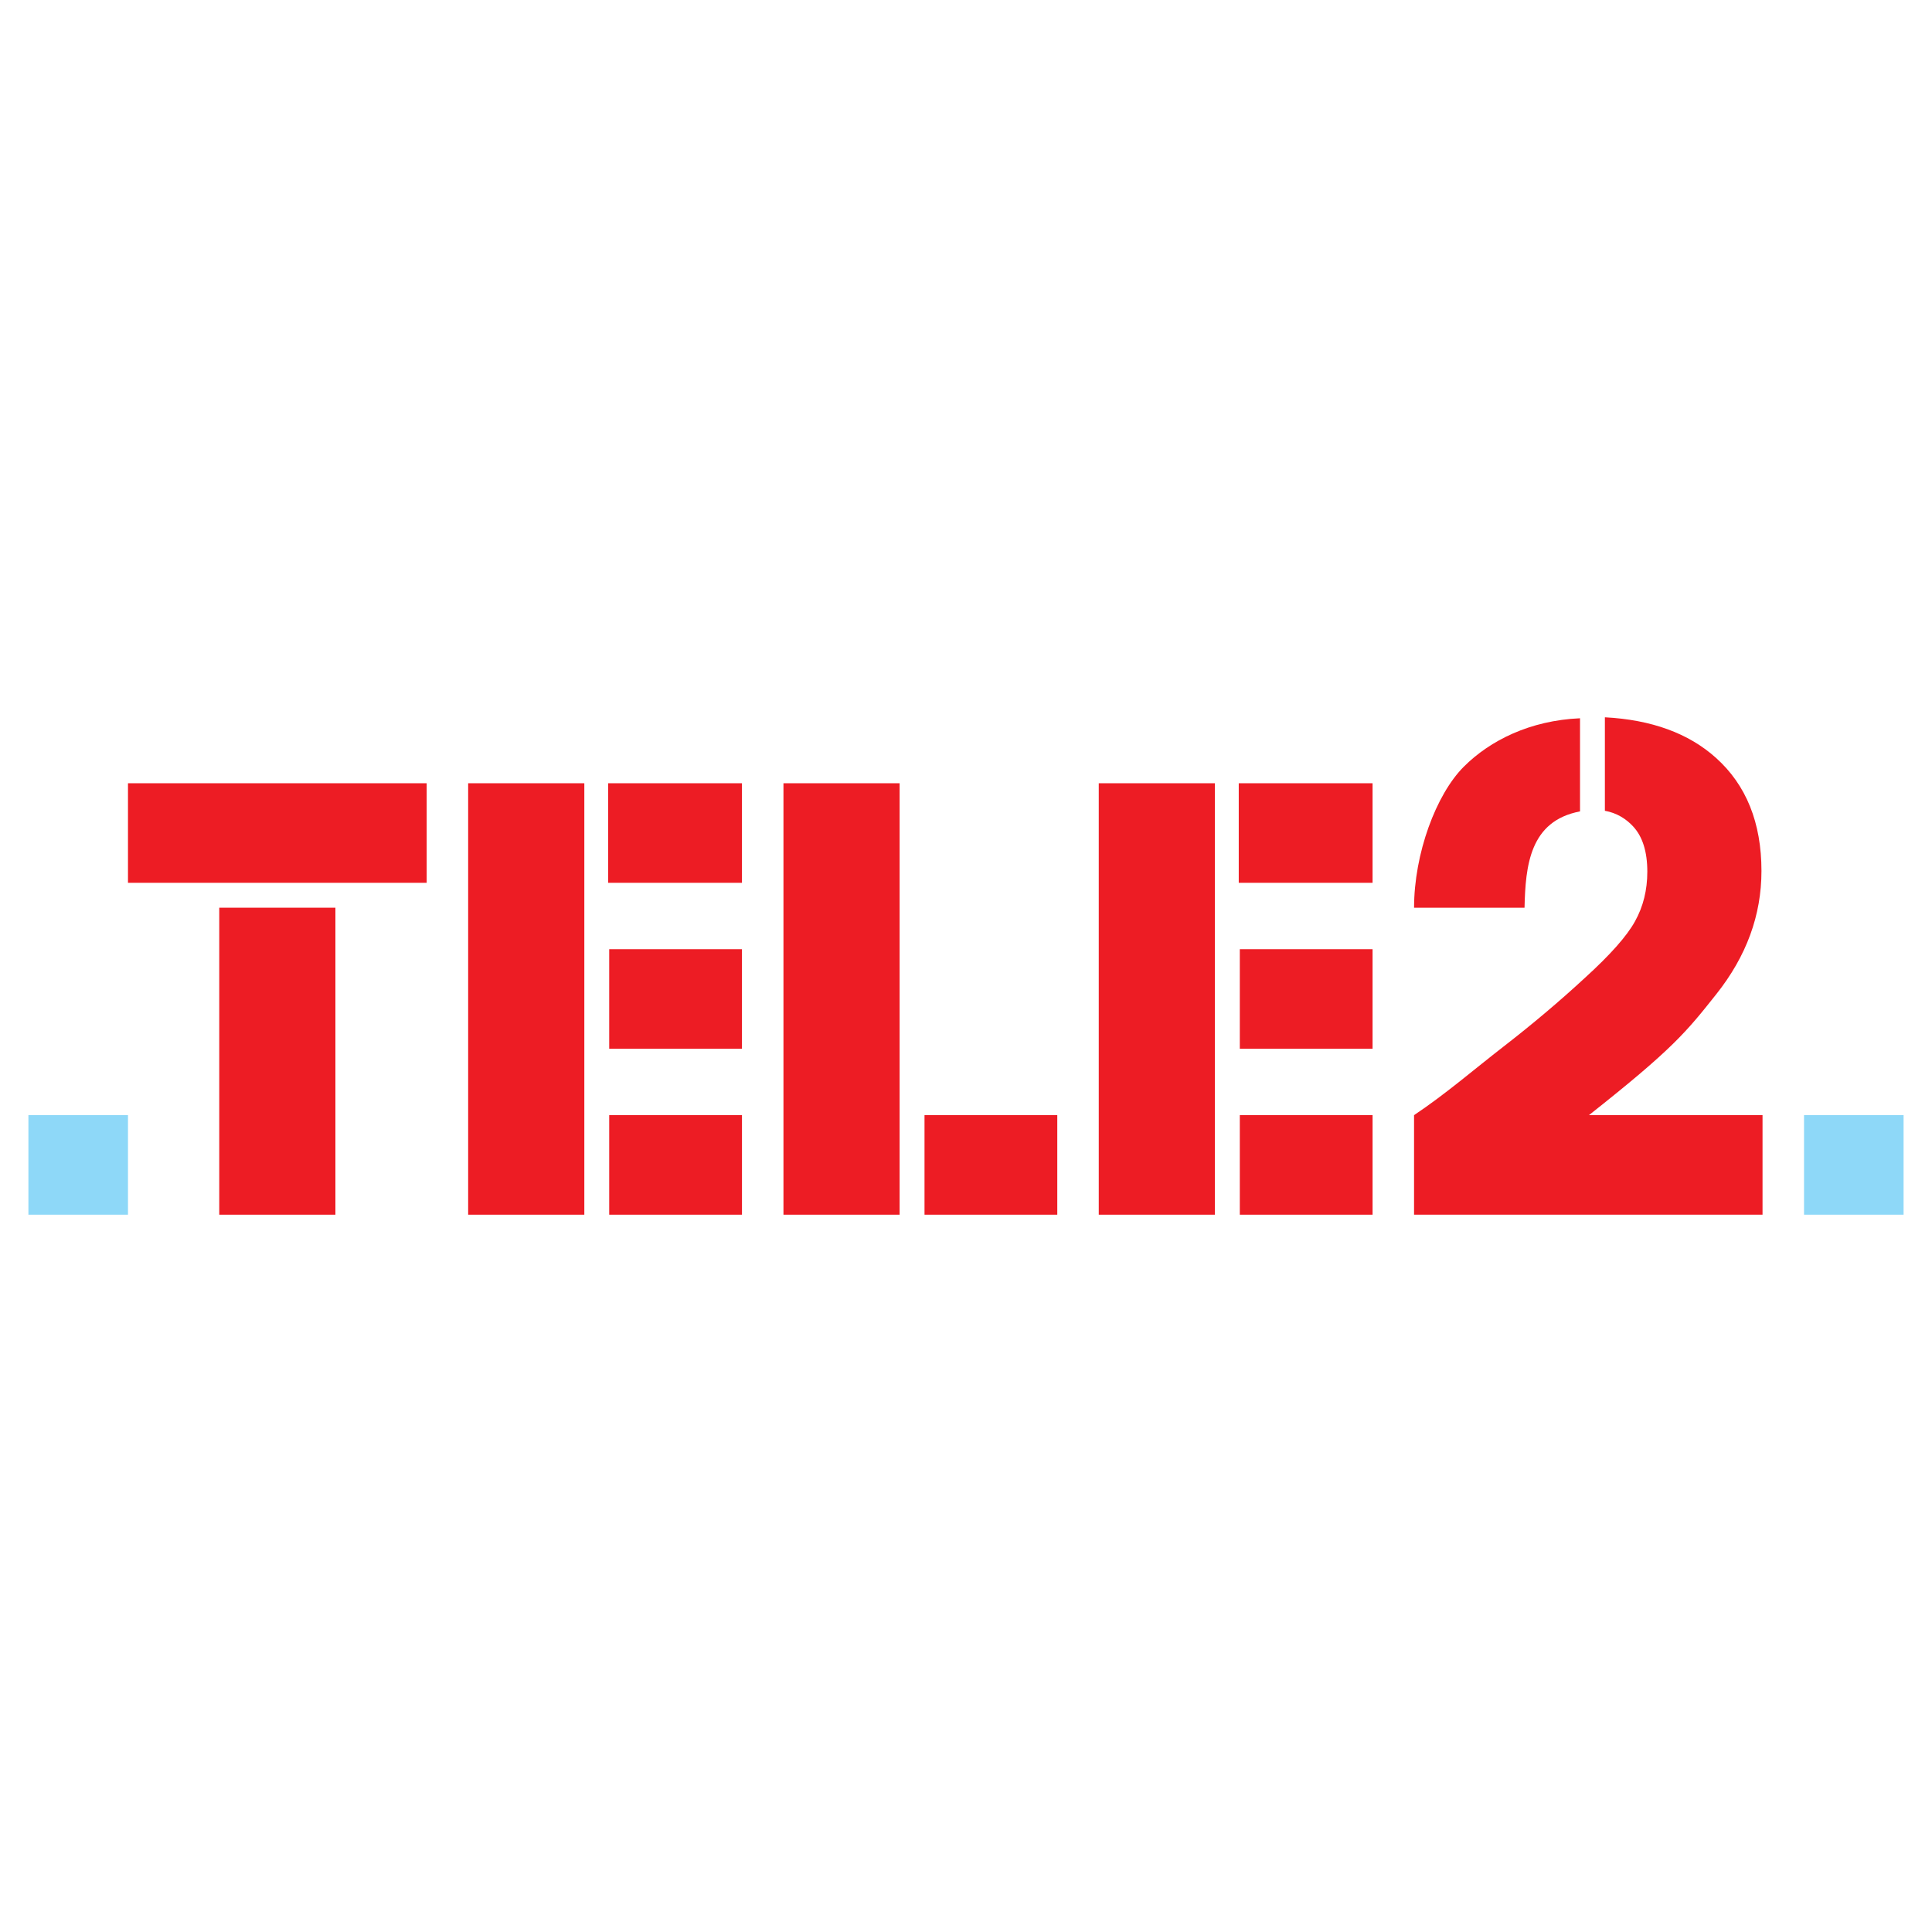<?xml version="1.0" encoding="utf-8"?>
<!-- Generator: Adobe Illustrator 13.0.0, SVG Export Plug-In . SVG Version: 6.00 Build 14948)  -->
<!DOCTYPE svg PUBLIC "-//W3C//DTD SVG 1.0//EN" "http://www.w3.org/TR/2001/REC-SVG-20010904/DTD/svg10.dtd">
<svg version="1.0" id="Layer_1" xmlns="http://www.w3.org/2000/svg" xmlns:xlink="http://www.w3.org/1999/xlink" x="0px" y="0px"
	 width="192.756px" height="192.756px" viewBox="0 0 192.756 192.756" enable-background="new 0 0 192.756 192.756"
	 xml:space="preserve">
<g>
	<polygon fill-rule="evenodd" clip-rule="evenodd" fill="#FFFFFF" points="0,0 192.756,0 192.756,192.756 0,192.756 0,0 	"/>
	<polygon fill-rule="evenodd" clip-rule="evenodd" fill="#ED1C24" points="12.769,78.145 42.57,78.145 42.57,88.078 12.769,88.078 
		12.769,78.145 	"/>
	<polygon fill-rule="evenodd" clip-rule="evenodd" fill="#ED1C24" points="21.875,121.191 33.464,121.191 33.464,90.562 
		21.875,90.562 21.875,121.191 	"/>
	<polygon fill-rule="evenodd" clip-rule="evenodd" fill="#ED1C24" points="46.708,78.145 58.298,78.145 58.298,121.191 
		46.708,121.191 46.708,78.145 	"/>
	<polygon fill-rule="evenodd" clip-rule="evenodd" fill="#ED1C24" points="78.166,78.145 89.755,78.145 89.755,121.191 
		78.166,121.191 78.166,78.145 	"/>
	<polygon fill-rule="evenodd" clip-rule="evenodd" fill="#ED1C24" points="109.623,78.145 121.212,78.145 121.212,121.191 
		109.623,121.191 109.623,78.145 	"/>
	<polygon fill-rule="evenodd" clip-rule="evenodd" fill="#ED1C24" points="60.781,111.258 74.027,111.258 74.027,121.191 
		60.781,121.191 60.781,111.258 	"/>
	<polygon fill-rule="evenodd" clip-rule="evenodd" fill="#ED1C24" points="92.239,111.258 105.485,111.258 105.485,121.191 
		92.239,121.191 92.239,111.258 	"/>
	<polygon fill-rule="evenodd" clip-rule="evenodd" fill="#ED1C24" points="123.696,111.258 136.942,111.258 136.942,121.191 
		123.696,121.191 123.696,111.258 	"/>
	<polygon fill-rule="evenodd" clip-rule="evenodd" fill="#ED1C24" points="60.676,78.145 74.026,78.145 74.026,88.078 
		60.676,88.078 60.676,78.145 	"/>
	<polygon fill-rule="evenodd" clip-rule="evenodd" fill="#ED1C24" points="123.59,78.145 136.941,78.145 136.941,88.078 
		123.59,88.078 123.59,78.145 	"/>
	<polygon fill-rule="evenodd" clip-rule="evenodd" fill="#ED1C24" points="60.781,94.702 74.026,94.702 74.026,104.635 
		60.781,104.635 60.781,94.702 	"/>
	<polygon fill-rule="evenodd" clip-rule="evenodd" fill="#ED1C24" points="123.696,94.702 136.941,94.702 136.941,104.635 
		123.696,104.635 123.696,94.702 	"/>
	<path fill-rule="evenodd" clip-rule="evenodd" fill="#ED1C24" d="M157.638,80.954c-5.02,0.952-5.44,5.423-5.535,9.609h-11.021
		c0-5.39,2.193-11.307,4.967-14.074c2.626-2.62,6.604-4.607,11.59-4.828V80.954L157.638,80.954z M160.119,80.892v-9.328
		c4.656,0.247,8.349,1.595,11.074,4.039c3.028,2.714,4.548,6.478,4.548,11.294c0,4.408-1.495,8.502-4.503,12.288
		c-3.002,3.781-4.324,5.449-12.707,12.072h17.317v9.934h-34.768v-9.934c3.094-2.057,6.076-4.631,8.917-6.832
		c2.848-2.207,5.564-4.49,8.142-6.875c2.506-2.28,4.172-4.151,4.983-5.625c0.821-1.473,1.231-3.121,1.231-4.957
		c0-2-0.479-3.521-1.437-4.538C162.199,81.667,161.282,81.101,160.119,80.892L160.119,80.892z"/>
	<polygon fill-rule="evenodd" clip-rule="evenodd" fill="#8ED8F8" points="12.769,121.191 2.834,121.191 2.834,111.258 
		12.769,111.258 12.769,121.191 	"/>
	<polygon fill-rule="evenodd" clip-rule="evenodd" fill="#8ED8F8" points="179.988,121.191 189.921,121.191 189.921,111.258 
		179.988,111.258 179.988,121.191 	"/>
</g>
</svg>
